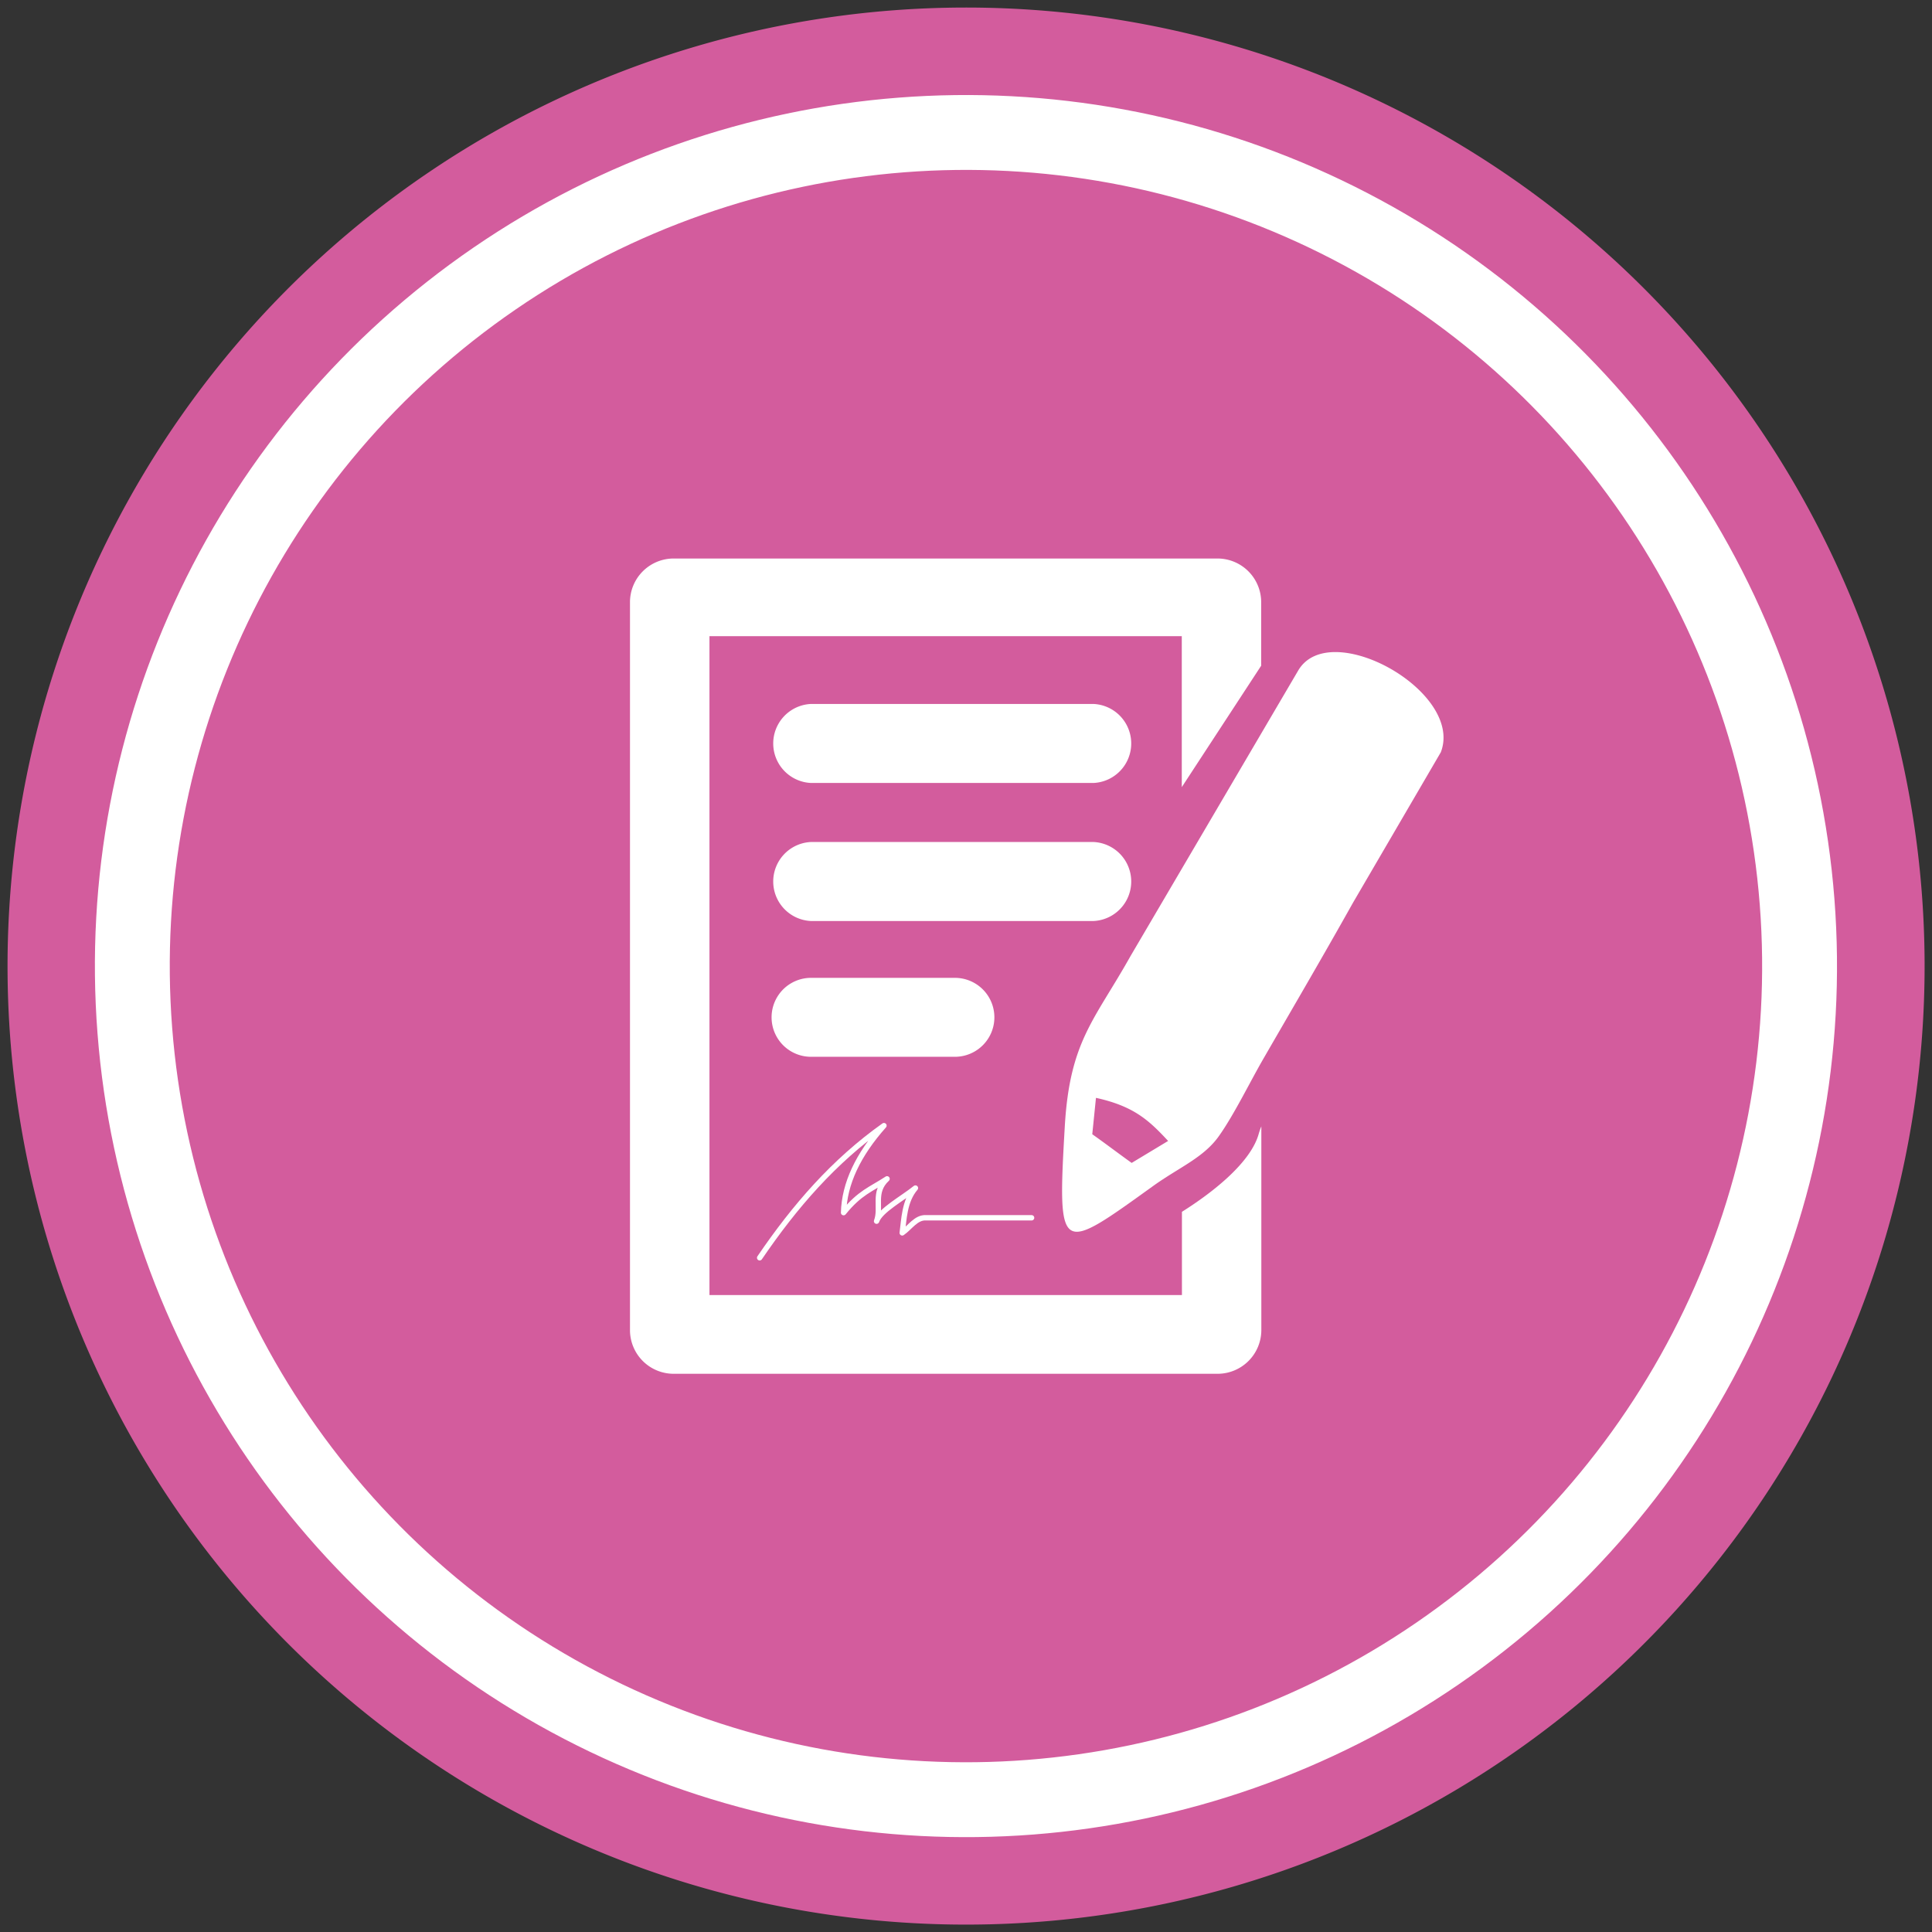 <svg id="Layer_1" data-name="Layer 1" xmlns="http://www.w3.org/2000/svg" viewBox="0 0 255.98 255.98"><rect x="0" y="0" width="255.98" height="255.98" fill="#333333" stroke="none"/><defs><style>.cls-1{fill:#d35c9d;}.cls-1,.cls-4{fill-rule:evenodd;}.cls-2,.cls-3{fill:none;stroke:#fff;}.cls-2{stroke-miterlimit:22.93;stroke-width:9.92px;}.cls-3{stroke-linecap:round;stroke-linejoin:round;stroke-width:0.71px;}.cls-4{fill:#fff;}</style></defs><path class="cls-1" d="M128,1A127,127,0,1,0,255,128,127,127,0,0,0,128,1"/><circle class="cls-2" cx="127.99" cy="127.99" r="110.45" transform="translate(-9.51 10.28) rotate(-4.43)"/><path class="cls-3" d="M100.65,166.65c4.67-6.86,9.85-12.81,16.47-17.51-3.42,3.84-5.25,7.68-5.35,11.53,2.14-2.65,3.62-3.08,5.76-4.48-1.93,1.78-.7,3.83-1.39,5.61.49-1.43,3.42-3,5.15-4.39-1.49,1.74-1.51,4.2-1.75,5.94,1-.68,1.84-2.08,3.14-2l14,0"/><path class="cls-4" d="M107.46,93.27h37.41a5.24,5.24,0,0,1,0,10.47H107.46a5.24,5.24,0,0,1,0-10.47m0,36.29h19.06a5.23,5.23,0,1,1,0,10.46H107.46a5.23,5.23,0,1,1,0-10.46Zm0-18h37.41a5.24,5.24,0,0,1,0,10.47H107.46a5.24,5.24,0,0,1,0-10.47ZM172,88.85l-22.21,37.82c-4.76,8.5-8.05,11.22-8.71,22.56-1,17.26-.7,16.83,11.73,7.89,3.43-2.46,6.64-3.72,8.67-6.57s4.12-7.18,5.94-10.32c3.95-6.84,7.77-13.35,11.86-20.65L190.9,99.67C194,91.64,176.18,81.71,172,88.85Zm-22.06,65.23c-1.75-1.25-3.48-2.57-5.22-3.8l.49-4.82c5,1.1,7,2.95,9.56,5.71ZM89.24,74h72.08a5.79,5.79,0,0,1,5.78,5.77v8.43l-10.52,16.09v-20H94v87.3h62.6V160.56c4.34-2.73,9.14-6.62,10.17-10.32.1-.35.22-.69.35-1v27a5.8,5.8,0,0,1-5.78,5.78H89.24a5.79,5.79,0,0,1-5.77-5.78V79.79A5.79,5.79,0,0,1,89.24,74Z"/></svg>